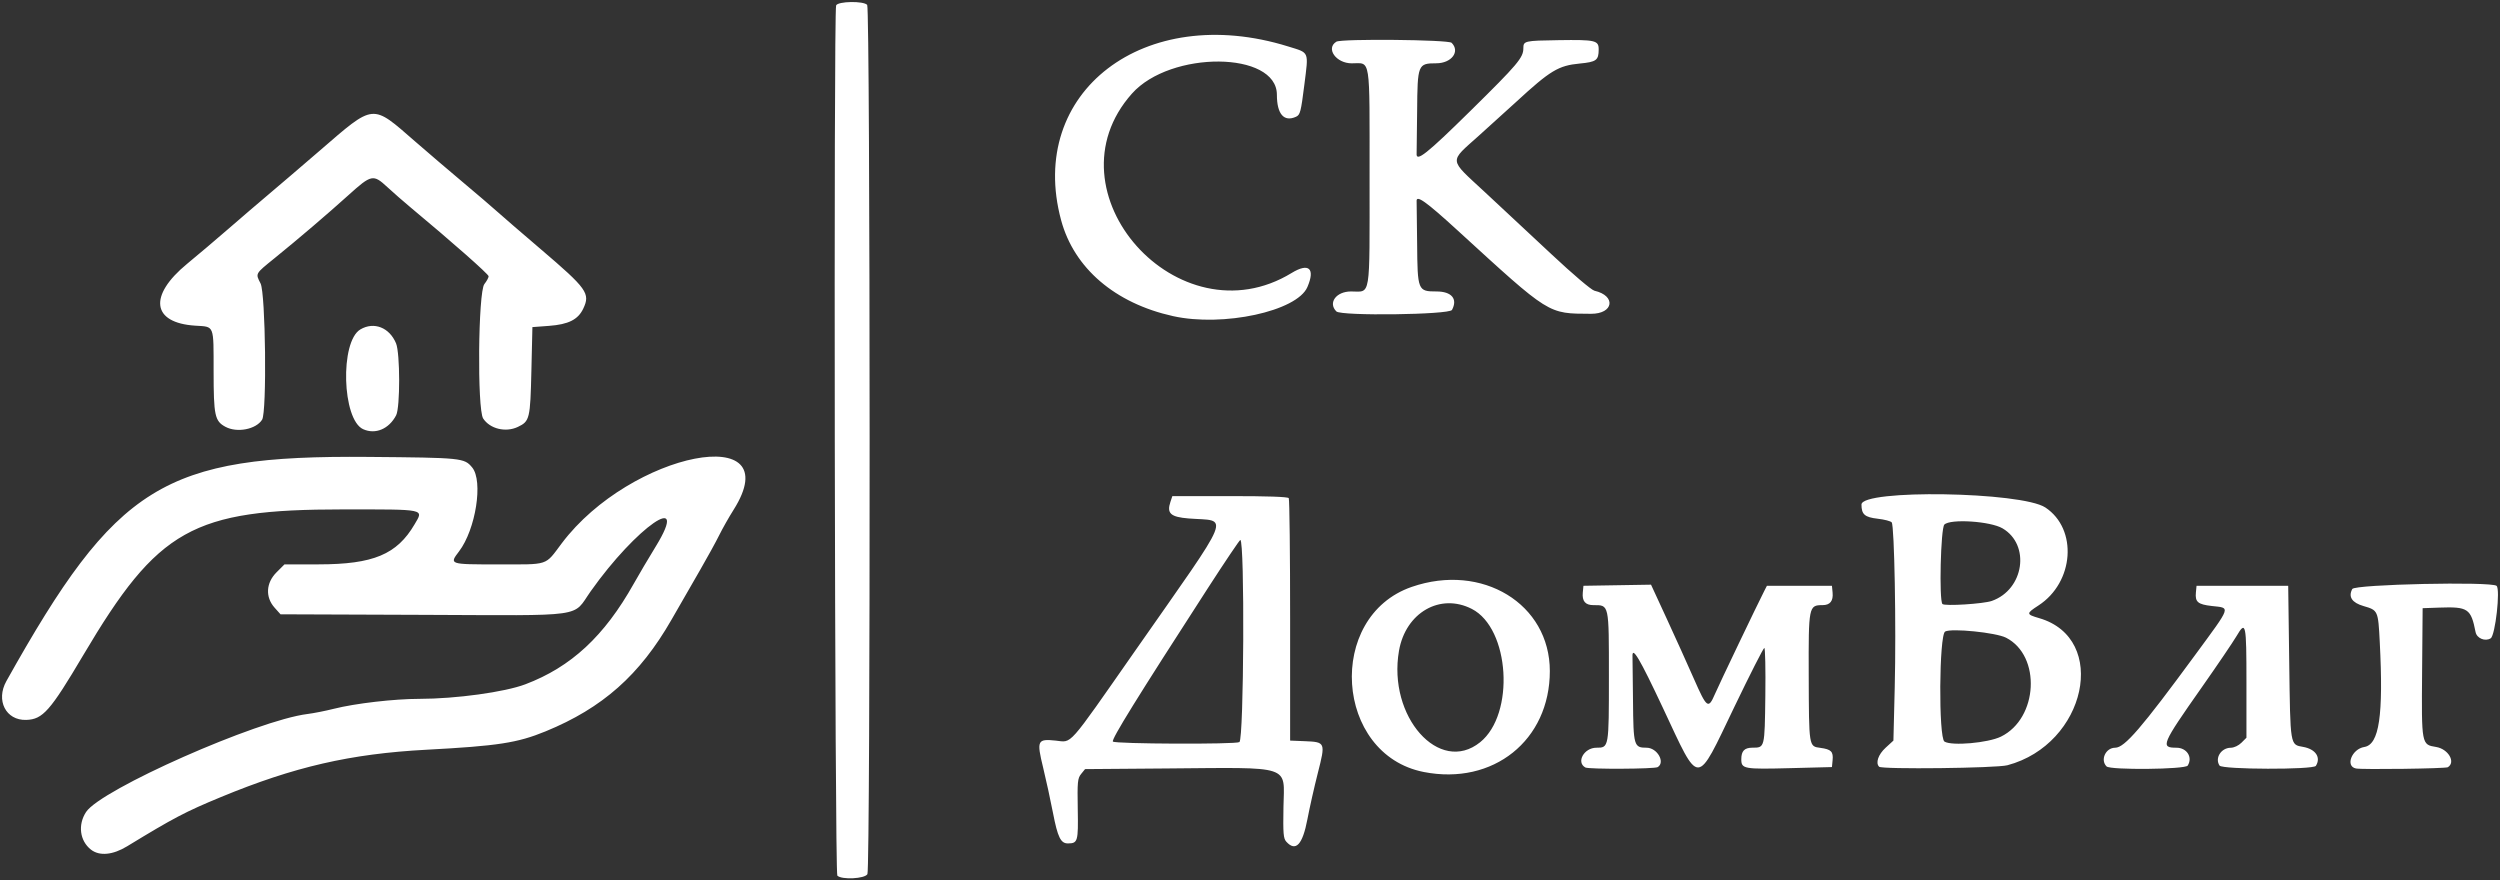 <?xml version="1.0" encoding="UTF-8"?> <svg xmlns="http://www.w3.org/2000/svg" viewBox="98.661 93.091 1227.366 432.209" width="1227.366" height="432.209"><rect x="98.661" y="93.091" width="1227.366" height="432.209" fill="#333333" stroke="none"/><path fill="#ffffff" fill-opacity="1" stroke="" stroke-opacity="1" stroke-width="1" fill-rule="evenodd" id="tSvg12fc479fb9a" d="M 509.746 522.981 C 508.473 521.708 507.887 99.062 509.153 95.762 C 509.949 93.687 522.717 93.477 524.406 95.512 C 525.924 97.342 526.036 519.396 524.519 522.231 C 523.291 524.525 511.87 525.105 509.746 522.981Z M 143.297 510.199 C 137.817 505.889 136.803 498.015 140.919 491.734 C 148.172 480.664 225.023 446.659 249.644 443.624 C 252.615 443.258 258.421 442.109 262.546 441.071 C 273.124 438.409 292.185 436.198 304.637 436.189 C 322.464 436.175 346.423 432.882 356.546 429.054 C 379.038 420.548 395.358 405.414 409.788 379.681 C 412.255 375.281 417.115 367.052 420.587 361.394 C 437.914 333.162 411.06 351.679 388.63 383.43 C 379.463 396.406 387.614 395.263 306.475 394.95 C 236.381 394.681 236.381 394.681 236.381 394.681 C 236.381 394.681 233.463 391.415 233.463 391.415 C 228.838 386.237 229.225 379.266 234.428 374.063 C 238.31 370.181 238.31 370.181 238.31 370.181 C 238.31 370.181 255.178 370.165 255.178 370.165 C 281.926 370.14 293.541 365.284 302.203 350.502 C 306.678 342.866 308.188 343.18 267.014 343.18 C 193.168 343.18 176.293 352.647 139.569 414.68 C 123.273 442.206 119.678 446.284 111.497 446.528 C 101.541 446.825 96.504 436.932 101.796 427.473 C 155.821 330.899 178.959 316.551 279.289 317.408 C 325.556 317.803 326.584 317.907 330.468 322.586 C 335.964 329.209 332.23 353.039 324.006 363.821 C 319.156 370.18 319.156 370.18 342.964 370.18 C 368.606 370.18 366.009 371.035 374.455 359.818 C 408.358 314.792 486.47 299.583 458.8 343.396 C 456.542 346.971 453.384 352.547 451.783 355.788 C 450.181 359.029 446.011 366.63 442.516 372.68 C 439.021 378.73 432.64 389.822 428.337 397.328 C 412.774 424.477 394.516 440.668 366.517 452.148 C 352.674 457.824 343.129 459.296 308.046 461.169 C 270.703 463.161 243.099 469.52 207.07 484.427 C 189.655 491.633 184.013 494.595 161.105 508.559 C 154.02 512.877 147.469 513.481 143.297 510.199Z M 730.178 506.327 C 728.735 504.733 728.539 502.345 728.773 489.253 C 729.147 468.372 733.726 469.874 671.207 470.367 C 631.368 470.681 631.368 470.681 631.368 470.681 C 631.368 470.681 629.442 473.059 629.442 473.059 C 627.704 475.207 627.542 476.888 627.781 490.337 C 628.064 506.254 627.812 507.13 622.951 507.165 C 619.419 507.191 617.929 504.146 615.619 492.181 C 614.397 485.856 612.226 475.873 610.795 469.996 C 607.529 456.593 607.921 455.749 616.969 456.691 C 625.157 457.543 622.298 460.767 655.548 413.181 C 704.952 342.474 702.198 349.241 682.233 347.629 C 673.363 346.913 671.394 345.135 673.263 339.528 C 674.212 336.681 674.212 336.681 674.212 336.681 C 674.212 336.681 702.458 336.654 702.458 336.654 C 720.719 336.636 730.94 336.989 731.374 337.654 C 731.744 338.219 732.046 365.231 732.046 397.681 C 732.046 456.681 732.046 456.681 732.046 456.681 C 732.046 456.681 739.208 456.973 739.208 456.973 C 749.406 457.389 749.476 457.559 745.643 472.606 C 743.905 479.431 741.599 489.665 740.519 495.348 C 738.145 507.837 734.779 511.411 730.178 506.328Z M 707.147 457.415 C 709.358 455.939 709.796 358.181 707.591 358.181 C 707.238 358.181 700.043 368.868 691.602 381.931 C 656.615 436.071 644.296 455.967 645.027 457.151 C 645.765 458.344 705.374 458.598 707.147 457.415Z M 797.654 472.099 C 753.891 463.504 749.507 395.804 791.769 381.216 C 826.313 369.291 859.546 389.557 859.546 422.546 C 859.546 456.53 831.74 478.793 797.654 472.099Z M 825.308 457.507 C 842.522 443.675 839.92 401.613 821.259 392.044 C 805.738 384.085 788.754 393.834 785.491 412.576 C 779.865 444.883 805.3 473.584 825.308 457.507Z M 876.973 469.881 C 872.365 467.299 876.353 460.181 882.409 460.181 C 888.561 460.181 888.546 460.269 888.546 425.166 C 888.546 389.414 888.712 390.181 880.946 390.181 C 876.967 390.181 875.321 388.23 875.728 383.996 C 876.046 380.681 876.046 380.681 876.046 380.681 C 876.046 380.681 892.636 380.407 892.636 380.407 C 892.636 380.407 909.226 380.134 909.226 380.134 C 909.226 380.134 916.968 396.907 916.968 396.907 C 921.226 406.133 927.23 419.418 930.311 426.431 C 936.604 440.758 937.377 441.325 940.553 433.942 C 942.549 429.301 961.519 389.654 964.84 383.181 C 966.122 380.681 966.122 380.681 966.122 380.681 C 966.122 380.681 982.084 380.681 982.084 380.681 C 982.084 380.681 998.046 380.681 998.046 380.681 C 998.046 380.681 998.364 383.996 998.364 383.996 C 998.762 388.144 997.135 390.181 993.423 390.181 C 986.656 390.181 986.535 390.793 986.645 424.431 C 986.763 460.032 986.675 459.484 992.36 460.25 C 997.676 460.967 998.773 462.073 998.369 466.303 C 998.046 469.681 998.046 469.681 998.046 469.681 C 998.046 469.681 977.546 470.211 977.546 470.211 C 954.728 470.801 953.546 470.586 953.546 465.845 C 953.546 461.777 955.073 460.185 958.996 460.165 C 965.1 460.134 965.017 460.465 965.347 434.718 C 965.513 421.773 965.288 411.186 964.847 411.192 C 964.406 411.202 957.769 424.263 950.098 440.223 C 931.136 479.675 933.36 479.636 915.152 440.835 C 903.633 416.287 899.849 409.909 900.129 415.514 C 900.175 416.431 900.287 426.148 900.379 437.109 C 900.564 459.277 900.825 460.181 907.046 460.181 C 912.243 460.181 916.349 467.33 912.513 469.701 C 910.981 470.648 878.634 470.812 876.973 469.881Z M 1132.866 469.359 C 1129.669 466.16 1132.437 460.181 1137.114 460.181 C 1141.707 460.181 1149.995 450.564 1176.332 414.681 C 1194.371 390.102 1193.843 391.653 1184.532 390.6 C 1177.698 389.826 1176.283 388.629 1176.728 383.996 C 1177.046 380.681 1177.046 380.681 1177.046 380.681 C 1177.046 380.681 1199.546 380.681 1199.546 380.681 C 1199.546 380.681 1222.046 380.681 1222.046 380.681 C 1222.046 380.681 1222.546 418.278 1222.546 418.278 C 1223.096 459.657 1222.925 458.623 1229.396 459.781 C 1235.514 460.876 1238.243 464.952 1235.625 469.086 C 1234.387 471.042 1189.653 470.917 1188.342 468.954 C 1185.907 465.308 1189.1 460.222 1193.841 460.196 C 1195.46 460.186 1197.67 459.148 1199.091 457.726 C 1201.546 455.272 1201.546 455.272 1201.546 455.272 C 1201.546 455.272 1201.546 428.285 1201.546 428.285 C 1201.546 398.917 1201.261 397.591 1196.645 405.431 C 1194.945 408.318 1187.234 419.681 1179.511 430.681 C 1159.833 458.705 1159.216 460.181 1167.174 460.181 C 1172.301 460.181 1175.277 464.904 1172.704 468.959 C 1171.504 470.85 1134.724 471.219 1132.866 469.359Z M 1255.334 470.376 C 1249.942 469.347 1253.238 460.805 1259.407 459.819 C 1266.73 458.648 1268.844 444.348 1267.002 408.433 C 1266.2 392.799 1266.158 392.705 1259.013 390.628 C 1253.34 388.979 1251.447 386.103 1253.504 382.259 C 1254.736 379.956 1321.819 378.492 1324.348 380.713 C 1326.271 382.402 1323.725 405.037 1321.451 406.47 C 1318.74 408.178 1314.643 406.489 1314.038 403.415 C 1311.765 391.862 1310.332 390.894 1296.253 391.391 C 1288.046 391.681 1288.046 391.681 1288.046 391.681 C 1288.046 391.681 1287.781 423.084 1287.781 423.084 C 1287.481 458.711 1287.473 458.666 1294.63 459.81 C 1300.637 460.771 1304.425 467.283 1300.418 469.759 C 1299.327 470.434 1258.561 470.991 1255.334 470.376Z M 1021.212 469.514 C 1019.357 467.659 1020.767 463.521 1024.385 460.203 C 1028.225 456.681 1028.225 456.681 1028.225 456.681 C 1028.225 456.681 1028.872 430.553 1028.872 430.553 C 1029.61 400.733 1028.706 351.233 1027.393 349.558 C 1026.908 348.94 1023.824 348.131 1020.538 347.759 C 1014.147 347.036 1012.546 345.643 1012.546 340.805 C 1012.546 333.221 1091.098 334.475 1102.831 342.246 C 1118.811 352.831 1116.955 378.996 1099.419 390.36 C 1093.325 394.309 1093.348 394.69 1099.796 396.566 C 1134.129 406.557 1122.901 458.48 1084.177 468.79 C 1078.772 470.23 1022.574 470.876 1021.212 469.514Z M 1081.013 454.74 C 1099.294 445.796 1100.878 415.023 1083.515 406.165 C 1078.571 403.643 1056.805 401.436 1053.63 403.136 C 1050.648 404.731 1050.335 455.329 1053.296 457.169 C 1056.882 459.397 1074.683 457.837 1081.013 454.74Z M 1076.546 388.108 C 1092.373 382.532 1095.601 360.572 1081.784 352.475 C 1075.806 348.971 1056.165 347.704 1053.236 350.633 C 1051.441 352.428 1050.587 387.849 1052.296 389.629 C 1053.379 390.758 1072.411 389.565 1076.546 388.108Z M 276.961 303.807 C 266.582 299.127 265.505 260.771 275.586 254.816 C 282.24 250.885 289.838 253.85 293.096 261.648 C 295.111 266.47 295.145 293.129 293.141 296.98 C 289.644 303.701 282.971 306.517 276.961 303.807Z M 209.308 302.615 C 204.11 299.795 203.547 297.151 203.53 275.48 C 203.512 252.238 204.048 253.58 194.546 252.978 C 173.181 251.625 171.427 238.299 190.546 222.589 C 195.771 218.295 204.996 210.48 211.046 205.223 C 217.096 199.965 225.871 192.446 230.546 188.513 C 235.221 184.58 246.471 174.958 255.546 167.129 C 282.743 143.668 280.975 143.836 302.584 162.64 C 308.93 168.162 319.491 177.181 326.052 182.681 C 332.614 188.181 340.022 194.517 342.514 196.762 C 345.007 199.007 354.762 207.427 364.193 215.474 C 386.907 234.854 388.55 237.155 385.008 244.618 C 382.453 250.003 377.761 252.363 368.195 253.074 C 360.046 253.681 360.046 253.681 360.046 253.681 C 360.046 253.681 359.546 275.181 359.546 275.181 C 358.998 298.725 358.708 299.927 352.904 302.681 C 346.921 305.52 339.212 303.654 335.874 298.558 C 332.895 294.01 333.405 236.446 336.459 232.563 C 337.607 231.105 338.546 229.378 338.546 228.726 C 338.546 227.71 320.687 211.955 300.046 194.762 C 296.746 192.014 291.71 187.608 288.856 184.973 C 281.872 178.525 281.044 178.696 269.692 188.931 C 259.094 198.485 245.385 210.182 233.375 219.915 C 223.821 227.659 224.038 227.264 226.583 232.254 C 229.056 237.102 229.721 295.326 227.346 299.128 C 224.366 303.901 215.011 305.709 209.308 302.615Z M 674.546 248.287 C 646.038 241.952 625.966 224.748 619.613 201.204 C 602.638 138.295 660.537 93.964 731.046 115.887 C 741.654 119.185 741.129 117.943 739.021 134.741 C 737.351 148.05 736.978 149.482 734.938 150.412 C 729.022 153.107 725.546 149.112 725.546 139.616 C 725.546 118.181 673.339 117.762 654.386 139.045 C 611.495 187.211 677.254 261.038 732.811 227.092 C 741.233 221.946 744.465 224.847 740.523 234.013 C 735.414 245.887 699.101 253.744 674.546 248.287Z M 754.746 245.981 C 750.541 241.776 754.64 236.181 761.926 236.181 C 771.81 236.181 771.046 240.874 771.046 180.181 C 771.046 119.676 771.75 124.181 762.289 124.181 C 754.605 124.181 749.403 116.859 754.743 113.559 C 757.193 112.045 809.774 112.552 811.327 114.105 C 815.618 118.396 811.316 124.143 803.796 124.165 C 794.766 124.191 794.573 124.675 794.396 147.681 C 794.313 158.406 794.201 167.737 794.146 168.417 C 793.784 172.887 799.03 168.739 820.587 147.51 C 843.811 124.64 846.546 121.403 846.546 116.789 C 846.546 113.182 847.089 113.057 863.818 112.808 C 881.971 112.539 883.551 112.907 883.53 117.406 C 883.505 122.675 882.385 123.506 874.247 124.283 C 863.737 125.287 859.807 127.657 843.008 143.122 C 839.688 146.179 831.46 153.631 824.725 159.681 C 809.933 172.969 809.711 170.759 827.498 187.268 C 835.446 194.645 850.248 208.451 860.39 217.947 C 870.872 227.762 879.956 235.474 881.438 235.816 C 892.228 238.308 890.882 247.212 879.724 247.148 C 858.399 247.025 859.898 247.963 814.223 206.181 C 798.696 191.977 793.876 188.556 794.146 191.931 C 794.201 192.618 794.313 201.956 794.396 212.681 C 794.573 235.736 794.753 236.181 803.891 236.181 C 811.343 236.181 814.41 239.829 811.511 245.246 C 810.238 247.624 757.077 248.312 754.746 245.981Z" display="inline"></path><defs></defs></svg> 
